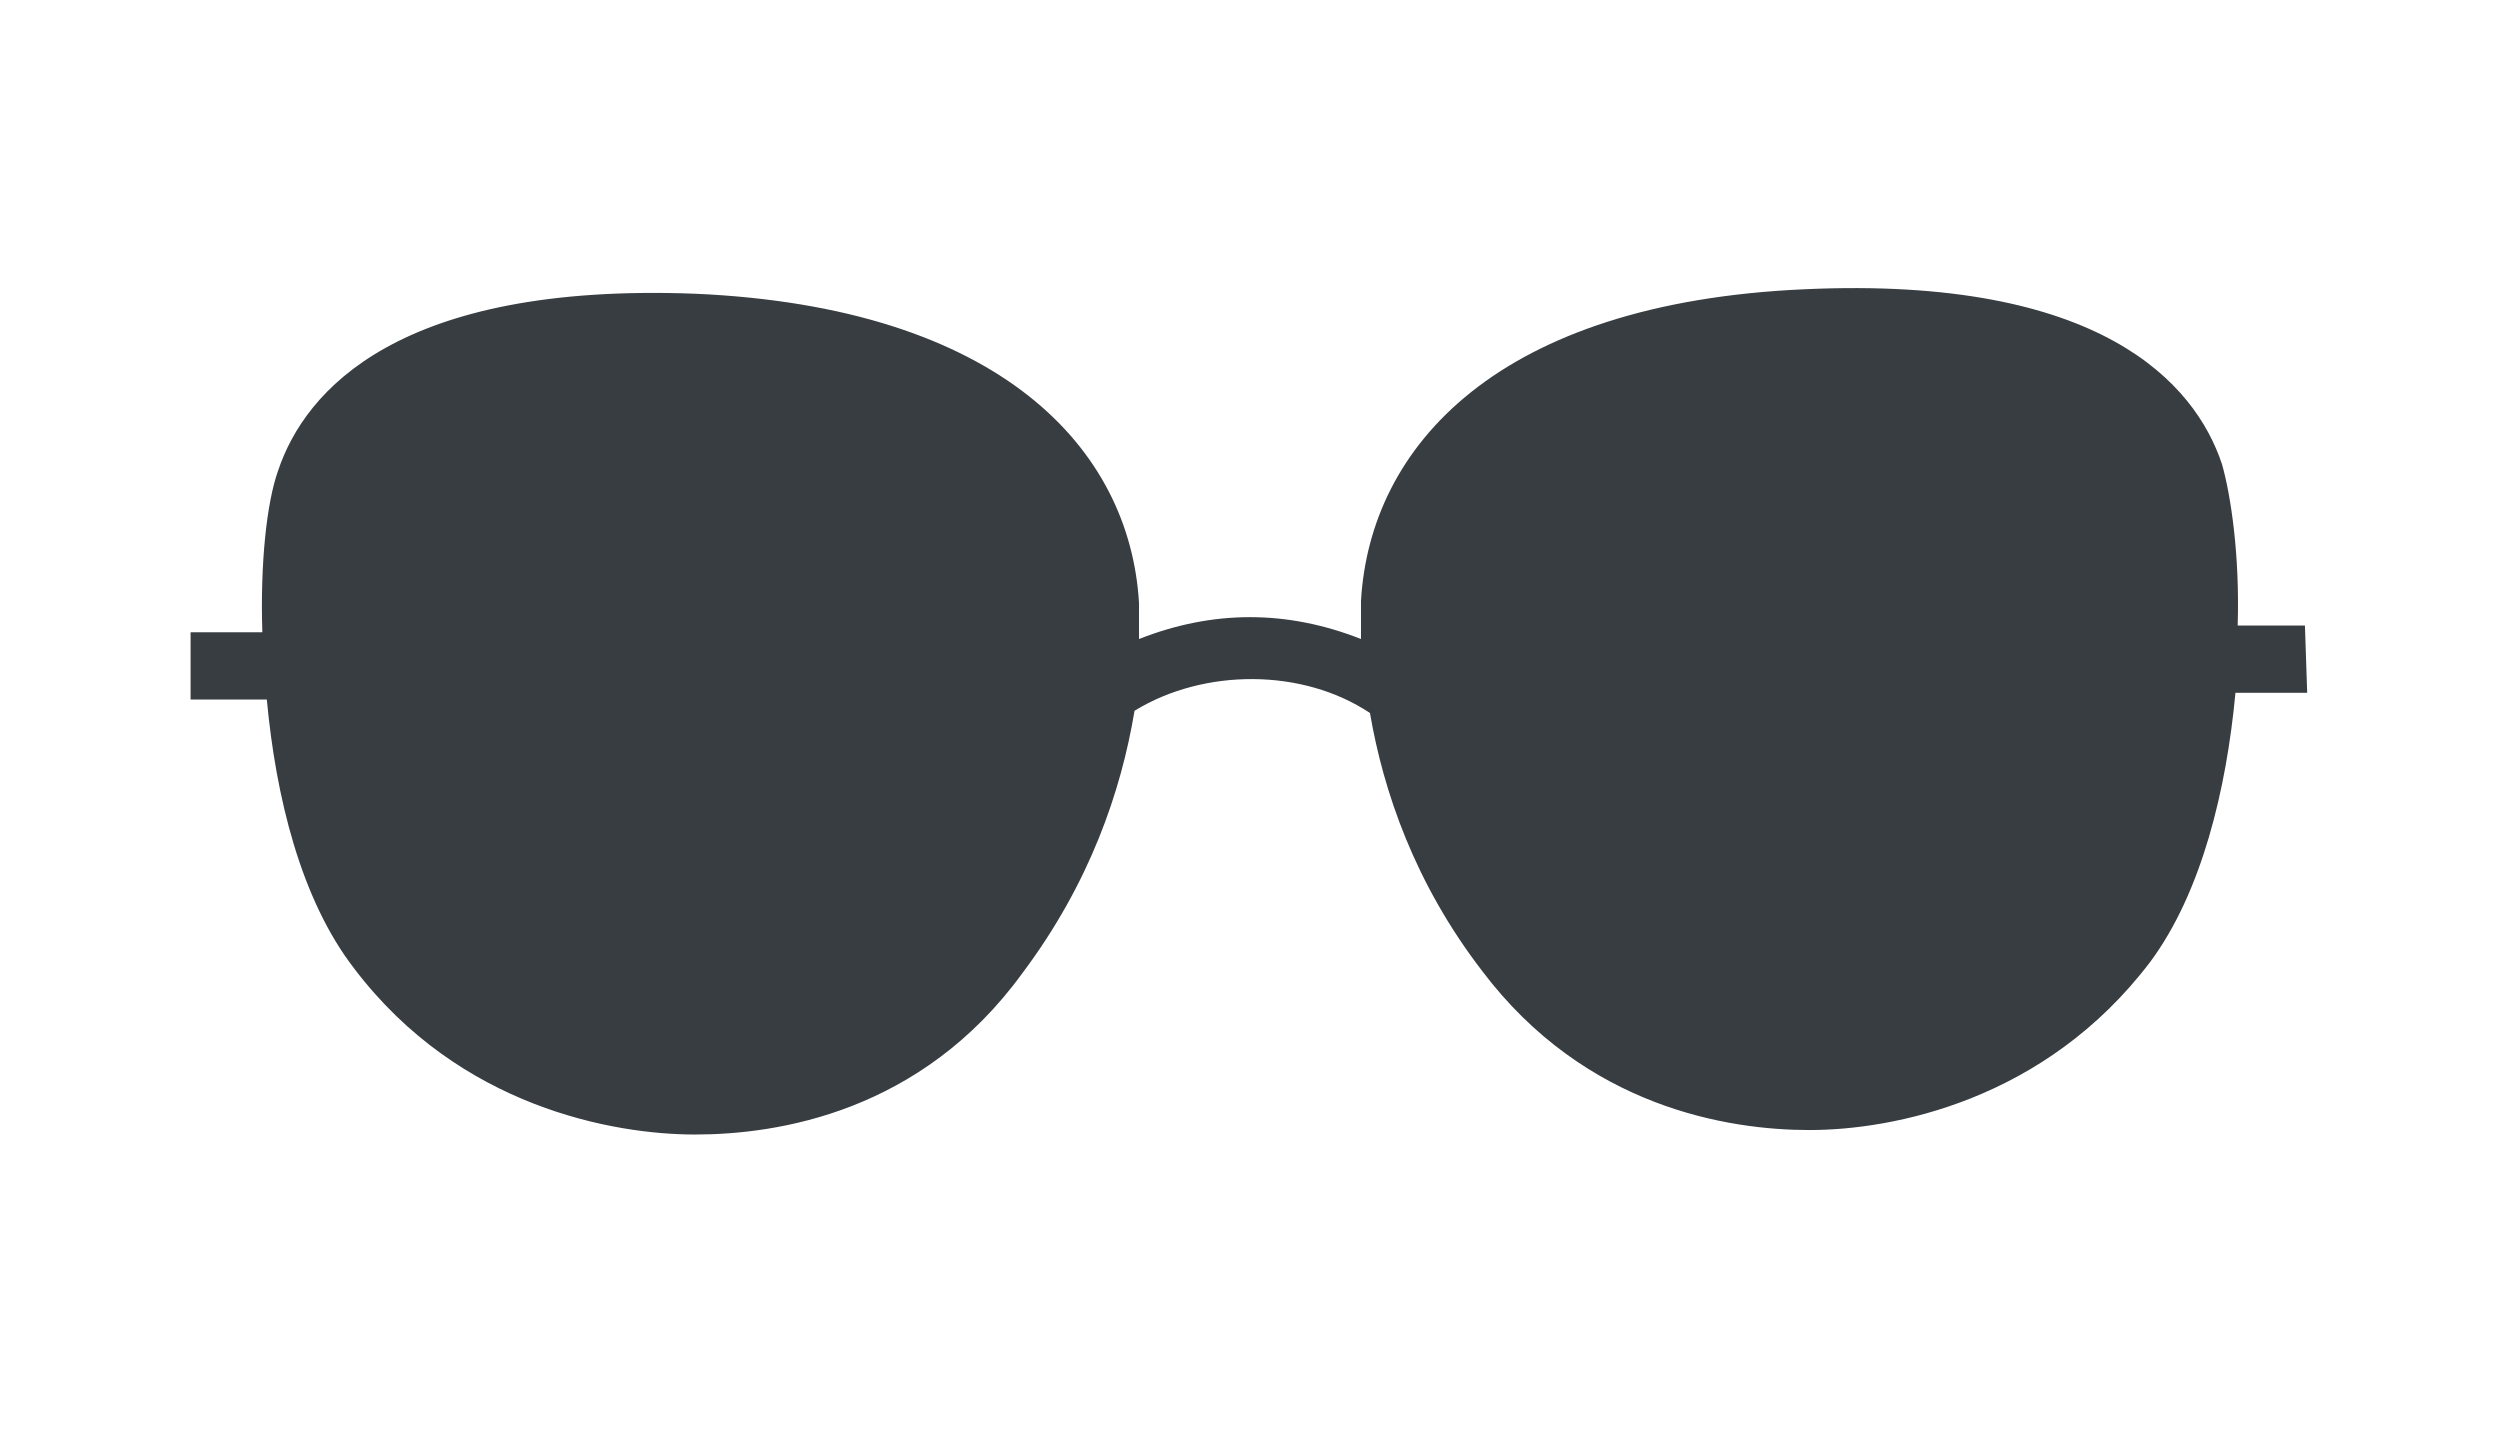 <?xml version="1.0" encoding="utf-8"?>
<!-- Generator: Adobe Illustrator 23.0.4, SVG Export Plug-In . SVG Version: 6.00 Build 0)  -->
<svg version="1.1" id="Layer_1" xmlns="http://www.w3.org/2000/svg" xmlns:xlink="http://www.w3.org/1999/xlink" x="0px" y="0px"
	 viewBox="0 0 111.5 63.9" style="enable-background:new 0 0 111.5 63.9;" xml:space="preserve">
<style type="text/css">
	.st0{clip-path:url(#SVGID_2_);enable-background:new    ;}
	.st1{clip-path:url(#SVGID_4_);}
	.st2{clip-path:url(#SVGID_6_);fill:#383D41;}
</style>
<g>
	<g>
		<defs>
			<rect id="SVGID_1_" x="-844.7" y="-793.2" width="1279" height="1460"/>
		</defs>
		<clipPath id="SVGID_2_">
			<use xlink:href="#SVGID_1_"  style="overflow:visible;"/>
		</clipPath>
		<g class="st0">
			<g>
				<g>
					<defs>
						<path id="SVGID_3_" d="M102.8,27.9l-3,0c0.1-3.1-0.3-5.8-0.7-7.2c-1.2-3.6-5.4-8.4-18.6-7.8c-13.7,0.6-19.4,7-19.8,13.9
							c0,0.5,0,1.1,0,1.7c-3.3-1.3-6.6-1.3-9.9,0c0-0.6,0-1.1,0-1.6c-0.4-6.9-6.2-13.2-19.8-13.8c-13.2-0.5-17.4,4.3-18.6,7.9
							c-0.5,1.4-0.8,4.1-0.7,7.2l-3.2,0l0,3l3.4,0c0.4,4.3,1.5,8.9,3.9,12c4.7,6.2,11.6,7.4,15.2,7.4c3.7,0,10.1-1,14.6-7.2
							c3-4,4.4-8.1,5-11.7c3.1-1.9,7.5-1.9,10.5,0.1c0,0,0,0,0,0c0.6,3.5,2,7.6,5,11.5c4.6,6.1,11,7.1,14.6,7.1
							c3.7,0,10.5-1.3,15.2-7.5c2.3-3.1,3.4-7.7,3.8-12l3.2,0L102.8,27.9z"/>
					</defs>
					<clipPath id="SVGID_4_">
						<use xlink:href="#SVGID_3_"  style="overflow:visible;"/>
					</clipPath>
					<g class="st1">
						<defs>
							<rect id="SVGID_5_" x="8.3" y="12.8" width="95" height="38"/>
						</defs>
						<clipPath id="SVGID_6_">
							<use xlink:href="#SVGID_5_"  style="overflow:visible;"/>
						</clipPath>
						<rect x="3.3" y="7.8" class="st2" width="104.5" height="47.7"/>
					</g>
				</g>
			</g>
		</g>
	</g>
</g>
</svg>
